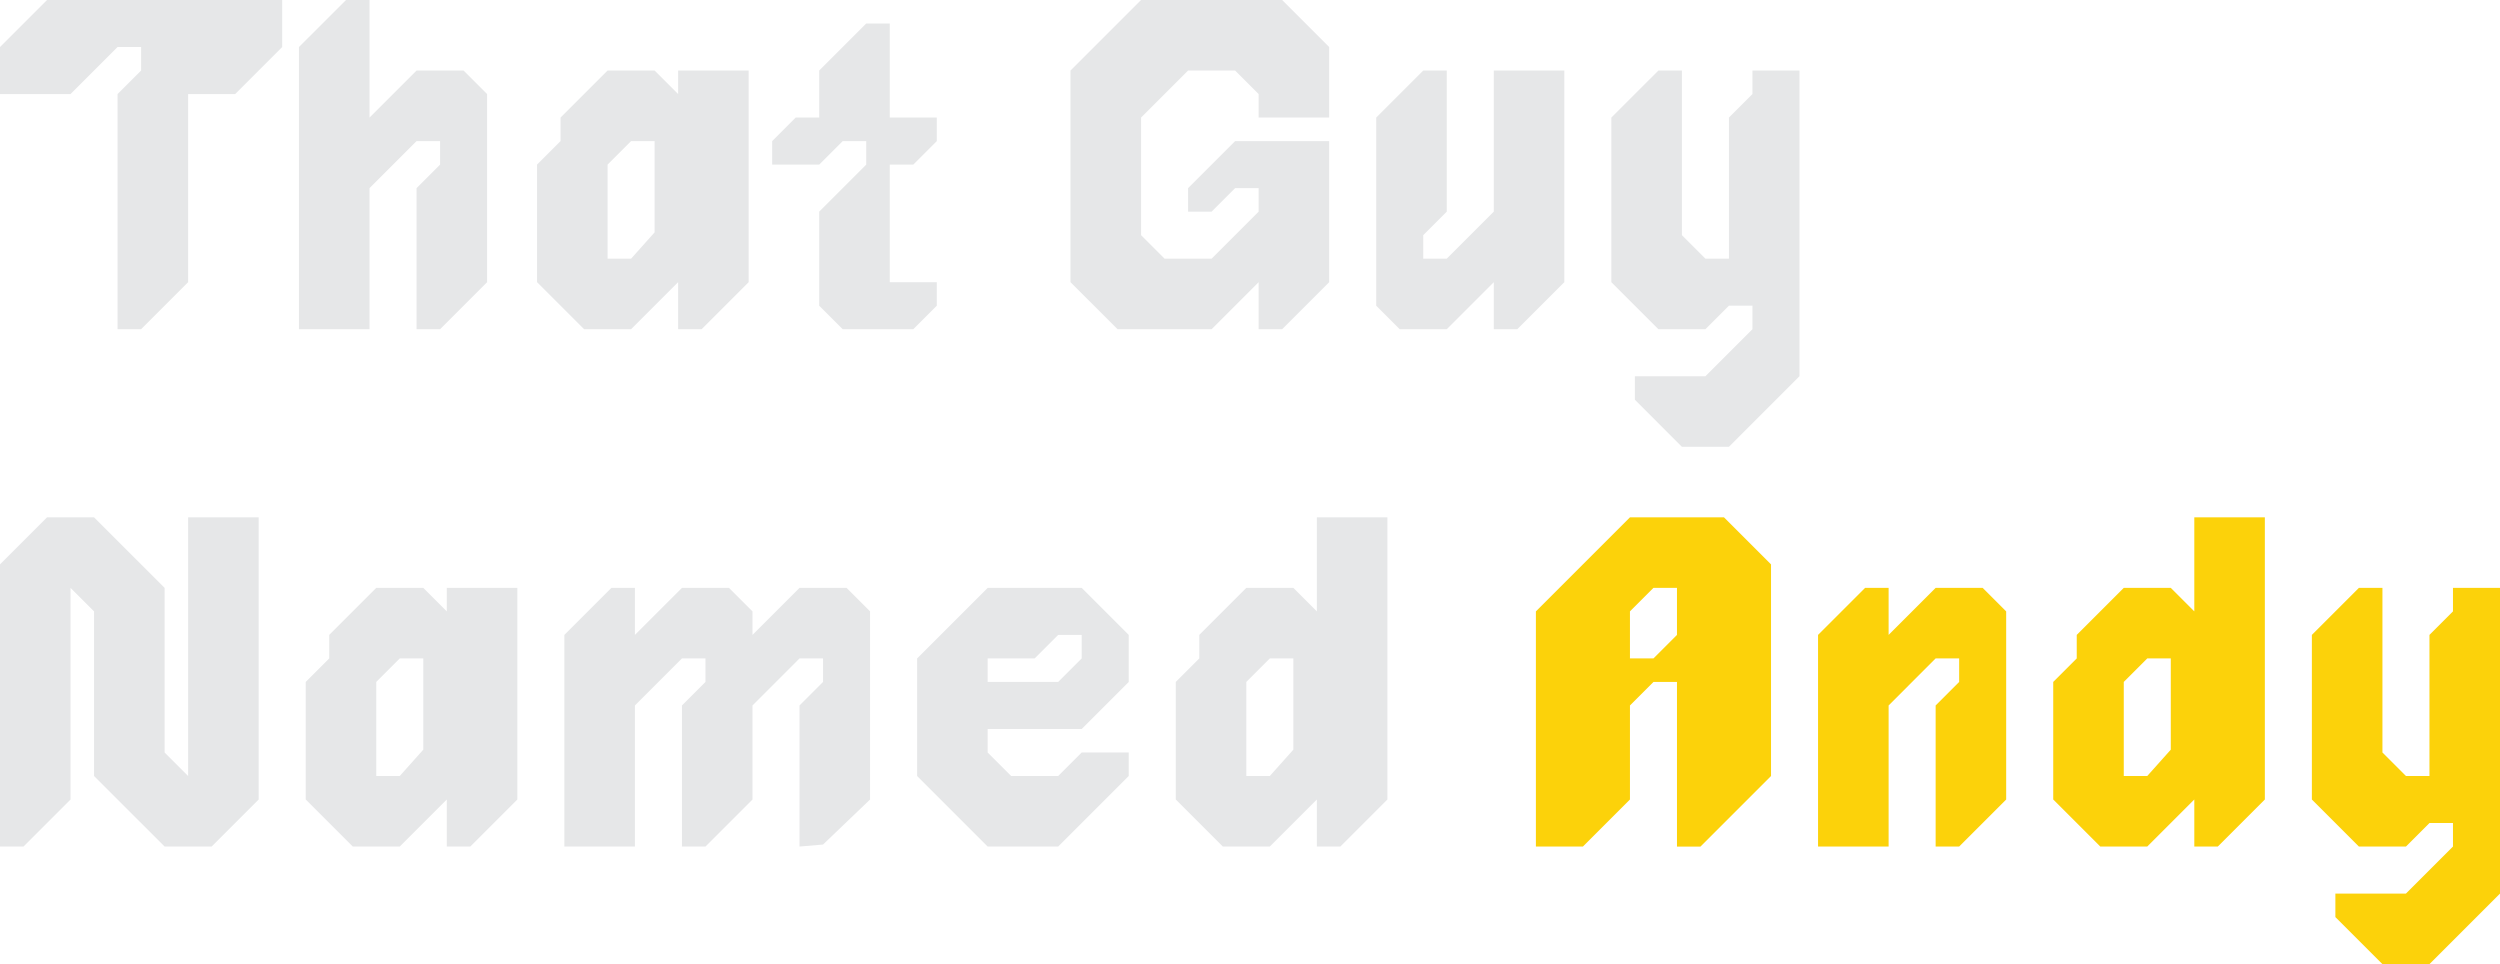 <?xml version="1.0" encoding="UTF-8"?>
<svg data-id="Layer_2" data-name="Layer 2" xmlns="http://www.w3.org/2000/svg" viewBox="0 0 899.51 346.9">
  <defs>
    <style>
      .cls-1 {
        fill: #fcd20a;
      }

      .cls-2 {
        fill: #e6e7e8;
      }
    </style>
  </defs>
  <g id="A">
    <g>
      <path class="cls-1" d="M620.3,186.14h-33.84l-33.84,33.84v84.61h16.92l16.92-16.92v-33.84l8.46-8.46h8.46v59.23h8.46l25.38-25.38v-76.15l-16.92-16.92ZM603.38,228.44l-8.46,8.46h-8.46v-16.92l8.46-8.46h8.46v16.92Z"/>
      <polygon class="cls-2" points="16.92 186.14 0 203.06 0 304.59 8.46 304.59 25.38 287.67 25.38 211.52 33.84 219.98 33.84 279.21 59.23 304.59 76.15 304.59 93.07 287.67 93.07 186.14 67.69 186.14 67.69 279.21 59.23 270.75 59.23 211.52 33.84 186.14 16.92 186.14"/>
      <polygon class="cls-1" points="671.07 211.52 654.14 228.44 654.14 304.59 679.53 304.59 679.53 253.83 696.45 236.9 704.91 236.9 704.91 245.37 696.45 253.83 696.45 304.59 704.91 304.59 721.83 287.67 721.83 219.98 713.37 211.52 696.45 211.52 679.53 228.44 679.53 211.52 671.07 211.52"/>
      <polygon class="cls-2" points="545.93 118.45 562.85 101.53 562.85 25.38 537.47 25.38 537.47 76.15 520.55 93.07 512.09 93.07 512.09 84.61 520.55 76.15 520.55 25.38 512.09 25.38 495.17 42.3 495.17 109.99 503.63 118.45 520.55 118.45 537.47 101.53 537.47 118.45 545.93 118.45"/>
      <polygon class="cls-2" points="270.75 287.67 253.83 304.59 245.37 304.59 245.37 253.83 253.83 245.37 253.83 236.9 245.37 236.9 228.44 253.83 228.44 304.59 203.06 304.59 203.06 228.44 219.98 211.52 228.44 211.52 228.44 228.44 245.37 211.52 262.29 211.52 270.75 219.98 270.75 228.44 287.67 211.52 304.59 211.52 313.05 219.98 313.05 287.67 296.13 303.87 287.67 304.59 287.67 253.83 296.13 245.37 296.13 236.9 287.67 236.9 270.75 253.83 270.75 287.67"/>
      <polygon class="cls-2" points="124.5 0 107.57 16.92 107.57 118.45 132.96 118.45 132.96 67.69 149.88 50.77 158.34 50.77 158.34 59.23 149.88 67.69 149.88 118.45 158.34 118.45 175.26 101.53 175.26 33.84 166.8 25.38 149.88 25.38 132.96 42.3 132.96 0 124.5 0"/>
      <path class="cls-2" d="M243.99,25.38v8.46l-8.46-8.46h-16.92l-16.92,16.92v8.46l-8.46,8.46v42.3l16.92,16.92h16.92l16.92-16.92v16.92h8.46l16.92-16.92V25.38h-25.38ZM235.53,50.77v32.83l-8.46,9.47h-8.46v-33.84l8.46-8.46"/>
      <path class="cls-2" d="M160.76,211.52v8.46l-8.46-8.46h-16.92l-16.92,16.92v8.46l-8.46,8.46v42.3l16.92,16.92h16.92l16.92-16.92v16.92h8.46l16.92-16.92v-76.15h-25.38ZM152.3,236.9v32.83l-8.46,9.47h-8.46v-33.84l8.46-8.46"/>
      <path class="cls-1" d="M789.52,186.14v33.84l-8.46-8.46h-16.92l-16.92,16.92v8.46l-8.46,8.46v42.3l16.92,16.92h16.92l16.92-16.92v16.92h8.46l16.92-16.92v-101.53h-25.38ZM781.06,236.9v32.83l-8.46,9.47h-8.46v-33.84l8.46-8.46"/>
      <path class="cls-2" d="M473.81,186.14v33.84l-8.46-8.46h-16.92l-16.92,16.92v8.46l-8.46,8.46v42.3l16.92,16.92h16.92l16.92-16.92v16.92h8.46l16.92-16.92v-101.53h-25.38ZM465.35,236.9v32.83l-8.46,9.47h-8.46v-33.84l8.46-8.46"/>
      <polygon class="cls-2" points="320.14 8.46 311.67 8.46 294.75 25.38 294.75 42.3 286.29 42.3 277.83 50.77 277.83 59.23 294.75 59.23 303.21 50.77 311.67 50.77 311.67 59.23 294.75 76.15 294.75 109.99 303.21 118.45 328.6 118.45 337.06 109.99 337.06 101.53 320.14 101.53 320.14 59.23 328.6 59.23 337.06 50.77 337.06 42.3 320.14 42.3 320.14 8.46"/>
      <polygon class="cls-1" points="857.21 211.52 848.74 211.52 831.82 228.44 831.82 287.67 848.74 304.59 865.67 304.59 874.13 296.13 882.59 296.13 882.59 304.59 865.67 321.51 840.28 321.51 840.28 329.97 857.21 346.9 874.13 346.9 899.51 321.51 899.51 211.52 882.59 211.52 882.59 219.98 874.13 228.44 874.13 279.21 865.67 279.21 857.21 270.75 857.21 211.52"/>
      <polygon class="cls-2" points="605.16 25.38 596.7 25.38 579.77 42.3 579.77 101.53 596.7 118.45 613.62 118.45 622.08 109.99 630.54 109.99 630.54 118.45 613.62 135.37 588.24 135.37 588.24 143.83 605.16 160.76 622.08 160.76 647.46 135.37 647.46 25.38 630.54 25.38 630.54 33.84 622.08 42.3 622.08 93.07 613.62 93.07 605.16 84.61 605.16 25.38"/>
      <path class="cls-2" d="M389.2,262.29l16.92-16.92v-16.92l-16.92-16.92h-33.84l-25.38,25.38v42.3l25.38,25.38h25.38l25.38-25.38v-8.46h-16.92l-8.46,8.46h-16.92l-8.46-8.46v-8.46h33.84ZM355.36,236.9h16.92l8.46-8.46h8.46v8.46l-8.46,8.46h-25.38v-8.46Z"/>
      <polygon class="cls-2" points="16.92 0 0 16.92 0 33.84 25.38 33.84 42.3 16.92 50.77 16.92 50.77 25.38 42.3 33.84 42.3 118.45 50.77 118.45 67.69 101.53 67.69 33.84 84.61 33.84 101.53 16.92 101.53 0 16.92 0"/>
      <polygon class="cls-2" points="410.56 0 385.17 25.38 385.17 101.53 402.1 118.45 435.94 118.45 452.86 101.53 452.86 118.45 461.32 118.45 478.24 101.53 478.24 50.77 444.4 50.77 427.48 67.69 427.48 76.15 435.94 76.15 444.4 67.69 452.86 67.69 452.86 76.15 435.94 93.07 419.02 93.07 410.56 84.61 410.56 42.3 427.48 25.38 444.4 25.38 452.86 33.84 452.86 42.3 478.24 42.3 478.24 16.92 461.32 0 410.56 0"/>
    </g>
  </g>
</svg>